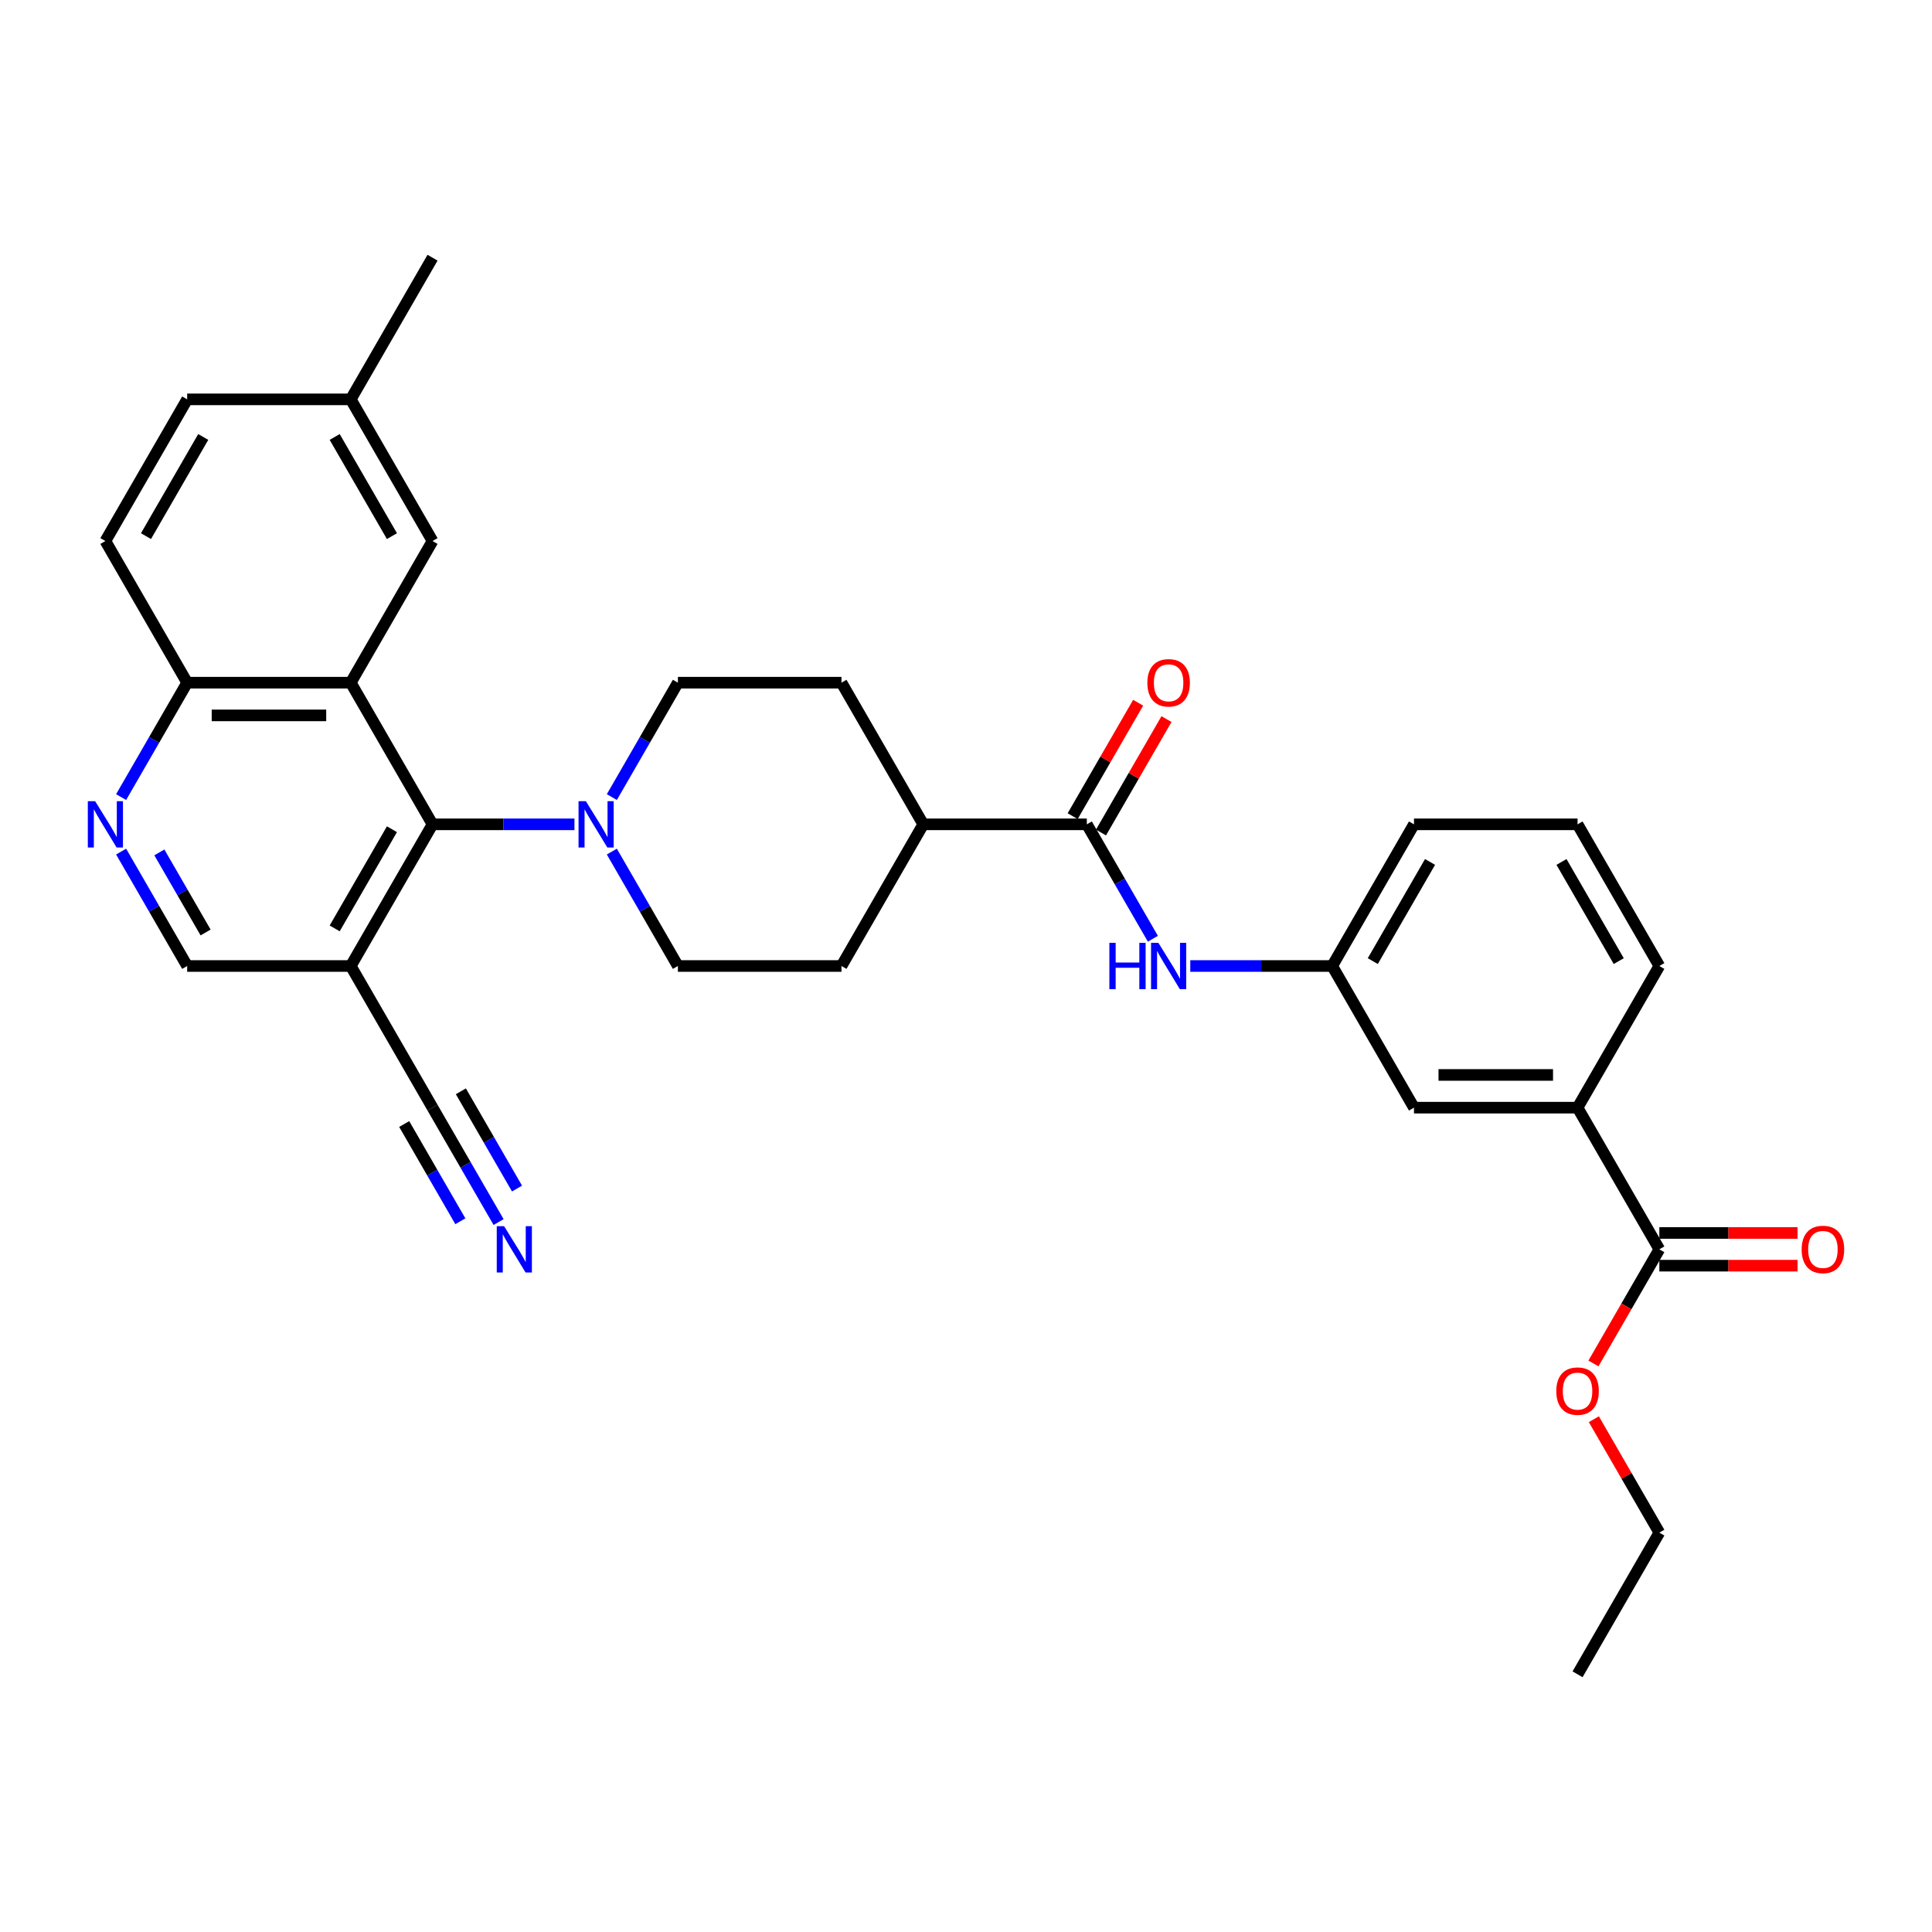 <?xml version='1.0' encoding='iso-8859-1'?>
<svg version='1.1' baseProfile='full'
              xmlns='http://www.w3.org/2000/svg'
                      xmlns:rdkit='http://www.rdkit.org/xml'
                      xmlns:xlink='http://www.w3.org/1999/xlink'
                  xml:space='preserve'
width='1000px' height='1000px' viewBox='0 0 1000 1000'>
<!-- END OF HEADER -->
<rect style='opacity:1.0;fill:#FFFFFF;stroke:none' width='1000' height='1000' x='0' y='0'> </rect>
<path class='bond-0' d='M 181.546,353.354 L 223.879,426.677' style='fill:none;fill-rule:evenodd;stroke:#000000;stroke-width:6px;stroke-linecap:butt;stroke-linejoin:miter;stroke-opacity:1' />
<path class='bond-9' d='M 181.546,353.354 L 96.881,353.354' style='fill:none;fill-rule:evenodd;stroke:#000000;stroke-width:6px;stroke-linecap:butt;stroke-linejoin:miter;stroke-opacity:1' />
<path class='bond-9' d='M 168.847,370.288 L 109.58,370.288' style='fill:none;fill-rule:evenodd;stroke:#000000;stroke-width:6px;stroke-linecap:butt;stroke-linejoin:miter;stroke-opacity:1' />
<path class='bond-11' d='M 181.546,353.354 L 223.879,280.032' style='fill:none;fill-rule:evenodd;stroke:#000000;stroke-width:6px;stroke-linecap:butt;stroke-linejoin:miter;stroke-opacity:1' />
<path class='bond-1' d='M 223.879,426.677 L 260.607,426.677' style='fill:none;fill-rule:evenodd;stroke:#000000;stroke-width:6px;stroke-linecap:butt;stroke-linejoin:miter;stroke-opacity:1' />
<path class='bond-1' d='M 260.607,426.677 L 297.335,426.677' style='fill:none;fill-rule:evenodd;stroke:#0000FF;stroke-width:6px;stroke-linecap:butt;stroke-linejoin:miter;stroke-opacity:1' />
<path class='bond-2' d='M 223.879,426.677 L 181.546,500' style='fill:none;fill-rule:evenodd;stroke:#000000;stroke-width:6px;stroke-linecap:butt;stroke-linejoin:miter;stroke-opacity:1' />
<path class='bond-2' d='M 202.865,429.209 L 173.232,480.535' style='fill:none;fill-rule:evenodd;stroke:#000000;stroke-width:6px;stroke-linecap:butt;stroke-linejoin:miter;stroke-opacity:1' />
<path class='bond-14' d='M 316.689,440.783 L 333.783,470.391' style='fill:none;fill-rule:evenodd;stroke:#0000FF;stroke-width:6px;stroke-linecap:butt;stroke-linejoin:miter;stroke-opacity:1' />
<path class='bond-14' d='M 333.783,470.391 L 350.878,500' style='fill:none;fill-rule:evenodd;stroke:#000000;stroke-width:6px;stroke-linecap:butt;stroke-linejoin:miter;stroke-opacity:1' />
<path class='bond-15' d='M 316.689,412.572 L 333.783,382.963' style='fill:none;fill-rule:evenodd;stroke:#0000FF;stroke-width:6px;stroke-linecap:butt;stroke-linejoin:miter;stroke-opacity:1' />
<path class='bond-15' d='M 333.783,382.963 L 350.878,353.354' style='fill:none;fill-rule:evenodd;stroke:#000000;stroke-width:6px;stroke-linecap:butt;stroke-linejoin:miter;stroke-opacity:1' />
<path class='bond-7' d='M 181.546,500 L 223.879,573.323' style='fill:none;fill-rule:evenodd;stroke:#000000;stroke-width:6px;stroke-linecap:butt;stroke-linejoin:miter;stroke-opacity:1' />
<path class='bond-33' d='M 181.546,500 L 96.881,500' style='fill:none;fill-rule:evenodd;stroke:#000000;stroke-width:6px;stroke-linecap:butt;stroke-linejoin:miter;stroke-opacity:1' />
<path class='bond-3' d='M 562.543,426.677 L 477.877,426.677' style='fill:none;fill-rule:evenodd;stroke:#000000;stroke-width:6px;stroke-linecap:butt;stroke-linejoin:miter;stroke-opacity:1' />
<path class='bond-5' d='M 562.543,426.677 L 579.637,456.286' style='fill:none;fill-rule:evenodd;stroke:#000000;stroke-width:6px;stroke-linecap:butt;stroke-linejoin:miter;stroke-opacity:1' />
<path class='bond-5' d='M 579.637,456.286 L 596.732,485.895' style='fill:none;fill-rule:evenodd;stroke:#0000FF;stroke-width:6px;stroke-linecap:butt;stroke-linejoin:miter;stroke-opacity:1' />
<path class='bond-18' d='M 569.875,430.911 L 586.823,401.556' style='fill:none;fill-rule:evenodd;stroke:#000000;stroke-width:6px;stroke-linecap:butt;stroke-linejoin:miter;stroke-opacity:1' />
<path class='bond-18' d='M 586.823,401.556 L 603.771,372.201' style='fill:none;fill-rule:evenodd;stroke:#FF0000;stroke-width:6px;stroke-linecap:butt;stroke-linejoin:miter;stroke-opacity:1' />
<path class='bond-18' d='M 555.21,422.444 L 572.158,393.089' style='fill:none;fill-rule:evenodd;stroke:#000000;stroke-width:6px;stroke-linecap:butt;stroke-linejoin:miter;stroke-opacity:1' />
<path class='bond-18' d='M 572.158,393.089 L 589.106,363.735' style='fill:none;fill-rule:evenodd;stroke:#FF0000;stroke-width:6px;stroke-linecap:butt;stroke-linejoin:miter;stroke-opacity:1' />
<path class='bond-4' d='M 62.691,412.572 L 79.786,382.963' style='fill:none;fill-rule:evenodd;stroke:#0000FF;stroke-width:6px;stroke-linecap:butt;stroke-linejoin:miter;stroke-opacity:1' />
<path class='bond-4' d='M 79.786,382.963 L 96.881,353.354' style='fill:none;fill-rule:evenodd;stroke:#000000;stroke-width:6px;stroke-linecap:butt;stroke-linejoin:miter;stroke-opacity:1' />
<path class='bond-12' d='M 62.691,440.783 L 79.786,470.391' style='fill:none;fill-rule:evenodd;stroke:#0000FF;stroke-width:6px;stroke-linecap:butt;stroke-linejoin:miter;stroke-opacity:1' />
<path class='bond-12' d='M 79.786,470.391 L 96.881,500' style='fill:none;fill-rule:evenodd;stroke:#000000;stroke-width:6px;stroke-linecap:butt;stroke-linejoin:miter;stroke-opacity:1' />
<path class='bond-12' d='M 82.484,441.199 L 94.451,461.925' style='fill:none;fill-rule:evenodd;stroke:#0000FF;stroke-width:6px;stroke-linecap:butt;stroke-linejoin:miter;stroke-opacity:1' />
<path class='bond-12' d='M 94.451,461.925 L 106.417,482.651' style='fill:none;fill-rule:evenodd;stroke:#000000;stroke-width:6px;stroke-linecap:butt;stroke-linejoin:miter;stroke-opacity:1' />
<path class='bond-16' d='M 616.085,500 L 652.813,500' style='fill:none;fill-rule:evenodd;stroke:#0000FF;stroke-width:6px;stroke-linecap:butt;stroke-linejoin:miter;stroke-opacity:1' />
<path class='bond-16' d='M 652.813,500 L 689.541,500' style='fill:none;fill-rule:evenodd;stroke:#000000;stroke-width:6px;stroke-linecap:butt;stroke-linejoin:miter;stroke-opacity:1' />
<path class='bond-6' d='M 858.873,646.646 L 816.54,573.323' style='fill:none;fill-rule:evenodd;stroke:#000000;stroke-width:6px;stroke-linecap:butt;stroke-linejoin:miter;stroke-opacity:1' />
<path class='bond-19' d='M 858.873,655.112 L 894.644,655.112' style='fill:none;fill-rule:evenodd;stroke:#000000;stroke-width:6px;stroke-linecap:butt;stroke-linejoin:miter;stroke-opacity:1' />
<path class='bond-19' d='M 894.644,655.112 L 930.416,655.112' style='fill:none;fill-rule:evenodd;stroke:#FF0000;stroke-width:6px;stroke-linecap:butt;stroke-linejoin:miter;stroke-opacity:1' />
<path class='bond-19' d='M 858.873,638.179 L 894.644,638.179' style='fill:none;fill-rule:evenodd;stroke:#000000;stroke-width:6px;stroke-linecap:butt;stroke-linejoin:miter;stroke-opacity:1' />
<path class='bond-19' d='M 894.644,638.179 L 930.416,638.179' style='fill:none;fill-rule:evenodd;stroke:#FF0000;stroke-width:6px;stroke-linecap:butt;stroke-linejoin:miter;stroke-opacity:1' />
<path class='bond-24' d='M 858.873,646.646 L 841.818,676.187' style='fill:none;fill-rule:evenodd;stroke:#000000;stroke-width:6px;stroke-linecap:butt;stroke-linejoin:miter;stroke-opacity:1' />
<path class='bond-24' d='M 841.818,676.187 L 824.762,705.727' style='fill:none;fill-rule:evenodd;stroke:#FF0000;stroke-width:6px;stroke-linecap:butt;stroke-linejoin:miter;stroke-opacity:1' />
<path class='bond-8' d='M 223.879,573.323 L 240.974,602.931' style='fill:none;fill-rule:evenodd;stroke:#000000;stroke-width:6px;stroke-linecap:butt;stroke-linejoin:miter;stroke-opacity:1' />
<path class='bond-8' d='M 240.974,602.931 L 258.069,632.54' style='fill:none;fill-rule:evenodd;stroke:#0000FF;stroke-width:6px;stroke-linecap:butt;stroke-linejoin:miter;stroke-opacity:1' />
<path class='bond-8' d='M 209.215,581.789 L 223.745,606.957' style='fill:none;fill-rule:evenodd;stroke:#000000;stroke-width:6px;stroke-linecap:butt;stroke-linejoin:miter;stroke-opacity:1' />
<path class='bond-8' d='M 223.745,606.957 L 238.276,632.124' style='fill:none;fill-rule:evenodd;stroke:#0000FF;stroke-width:6px;stroke-linecap:butt;stroke-linejoin:miter;stroke-opacity:1' />
<path class='bond-8' d='M 238.544,564.856 L 253.074,590.024' style='fill:none;fill-rule:evenodd;stroke:#000000;stroke-width:6px;stroke-linecap:butt;stroke-linejoin:miter;stroke-opacity:1' />
<path class='bond-8' d='M 253.074,590.024 L 267.605,615.191' style='fill:none;fill-rule:evenodd;stroke:#0000FF;stroke-width:6px;stroke-linecap:butt;stroke-linejoin:miter;stroke-opacity:1' />
<path class='bond-22' d='M 96.881,353.354 L 54.548,280.032' style='fill:none;fill-rule:evenodd;stroke:#000000;stroke-width:6px;stroke-linecap:butt;stroke-linejoin:miter;stroke-opacity:1' />
<path class='bond-10' d='M 816.54,573.323 L 731.874,573.323' style='fill:none;fill-rule:evenodd;stroke:#000000;stroke-width:6px;stroke-linecap:butt;stroke-linejoin:miter;stroke-opacity:1' />
<path class='bond-10' d='M 803.84,556.39 L 744.574,556.39' style='fill:none;fill-rule:evenodd;stroke:#000000;stroke-width:6px;stroke-linecap:butt;stroke-linejoin:miter;stroke-opacity:1' />
<path class='bond-35' d='M 816.54,573.323 L 858.873,500' style='fill:none;fill-rule:evenodd;stroke:#000000;stroke-width:6px;stroke-linecap:butt;stroke-linejoin:miter;stroke-opacity:1' />
<path class='bond-23' d='M 223.879,280.032 L 181.546,206.709' style='fill:none;fill-rule:evenodd;stroke:#000000;stroke-width:6px;stroke-linecap:butt;stroke-linejoin:miter;stroke-opacity:1' />
<path class='bond-23' d='M 202.865,277.5 L 173.232,226.174' style='fill:none;fill-rule:evenodd;stroke:#000000;stroke-width:6px;stroke-linecap:butt;stroke-linejoin:miter;stroke-opacity:1' />
<path class='bond-13' d='M 477.877,426.677 L 435.544,353.354' style='fill:none;fill-rule:evenodd;stroke:#000000;stroke-width:6px;stroke-linecap:butt;stroke-linejoin:miter;stroke-opacity:1' />
<path class='bond-34' d='M 477.877,426.677 L 435.544,500' style='fill:none;fill-rule:evenodd;stroke:#000000;stroke-width:6px;stroke-linecap:butt;stroke-linejoin:miter;stroke-opacity:1' />
<path class='bond-21' d='M 350.878,500 L 435.544,500' style='fill:none;fill-rule:evenodd;stroke:#000000;stroke-width:6px;stroke-linecap:butt;stroke-linejoin:miter;stroke-opacity:1' />
<path class='bond-20' d='M 350.878,353.354 L 435.544,353.354' style='fill:none;fill-rule:evenodd;stroke:#000000;stroke-width:6px;stroke-linecap:butt;stroke-linejoin:miter;stroke-opacity:1' />
<path class='bond-17' d='M 689.541,500 L 731.874,573.323' style='fill:none;fill-rule:evenodd;stroke:#000000;stroke-width:6px;stroke-linecap:butt;stroke-linejoin:miter;stroke-opacity:1' />
<path class='bond-28' d='M 689.541,500 L 731.874,426.677' style='fill:none;fill-rule:evenodd;stroke:#000000;stroke-width:6px;stroke-linecap:butt;stroke-linejoin:miter;stroke-opacity:1' />
<path class='bond-28' d='M 710.556,497.468 L 740.189,446.142' style='fill:none;fill-rule:evenodd;stroke:#000000;stroke-width:6px;stroke-linecap:butt;stroke-linejoin:miter;stroke-opacity:1' />
<path class='bond-32' d='M 54.548,280.032 L 96.881,206.709' style='fill:none;fill-rule:evenodd;stroke:#000000;stroke-width:6px;stroke-linecap:butt;stroke-linejoin:miter;stroke-opacity:1' />
<path class='bond-32' d='M 75.562,277.5 L 105.195,226.174' style='fill:none;fill-rule:evenodd;stroke:#000000;stroke-width:6px;stroke-linecap:butt;stroke-linejoin:miter;stroke-opacity:1' />
<path class='bond-25' d='M 181.546,206.709 L 96.881,206.709' style='fill:none;fill-rule:evenodd;stroke:#000000;stroke-width:6px;stroke-linecap:butt;stroke-linejoin:miter;stroke-opacity:1' />
<path class='bond-30' d='M 181.546,206.709 L 223.879,133.386' style='fill:none;fill-rule:evenodd;stroke:#000000;stroke-width:6px;stroke-linecap:butt;stroke-linejoin:miter;stroke-opacity:1' />
<path class='bond-29' d='M 824.977,734.582 L 841.925,763.936' style='fill:none;fill-rule:evenodd;stroke:#FF0000;stroke-width:6px;stroke-linecap:butt;stroke-linejoin:miter;stroke-opacity:1' />
<path class='bond-29' d='M 841.925,763.936 L 858.873,793.291' style='fill:none;fill-rule:evenodd;stroke:#000000;stroke-width:6px;stroke-linecap:butt;stroke-linejoin:miter;stroke-opacity:1' />
<path class='bond-26' d='M 858.873,500 L 816.54,426.677' style='fill:none;fill-rule:evenodd;stroke:#000000;stroke-width:6px;stroke-linecap:butt;stroke-linejoin:miter;stroke-opacity:1' />
<path class='bond-26' d='M 837.859,497.468 L 808.226,446.142' style='fill:none;fill-rule:evenodd;stroke:#000000;stroke-width:6px;stroke-linecap:butt;stroke-linejoin:miter;stroke-opacity:1' />
<path class='bond-27' d='M 816.54,426.677 L 731.874,426.677' style='fill:none;fill-rule:evenodd;stroke:#000000;stroke-width:6px;stroke-linecap:butt;stroke-linejoin:miter;stroke-opacity:1' />
<path class='bond-31' d='M 858.873,793.291 L 816.54,866.614' style='fill:none;fill-rule:evenodd;stroke:#000000;stroke-width:6px;stroke-linecap:butt;stroke-linejoin:miter;stroke-opacity:1' />
<path  class='atom-2' d='M 303.245 414.689
L 311.102 427.388
Q 311.881 428.641, 313.134 430.911
Q 314.387 433.18, 314.455 433.315
L 314.455 414.689
L 317.638 414.689
L 317.638 438.666
L 314.353 438.666
L 305.921 424.781
Q 304.938 423.155, 303.889 421.292
Q 302.873 419.43, 302.568 418.854
L 302.568 438.666
L 299.452 438.666
L 299.452 414.689
L 303.245 414.689
' fill='#0000FF'/>
<path  class='atom-5' d='M 49.248 414.689
L 57.105 427.388
Q 57.883 428.641, 59.136 430.911
Q 60.39 433.18, 60.457 433.315
L 60.457 414.689
L 63.641 414.689
L 63.641 438.666
L 60.356 438.666
L 51.923 424.781
Q 50.941 423.155, 49.891 421.292
Q 48.875 419.43, 48.57 418.854
L 48.57 438.666
L 45.455 438.666
L 45.455 414.689
L 49.248 414.689
' fill='#0000FF'/>
<path  class='atom-6' d='M 574.21 488.011
L 577.461 488.011
L 577.461 498.205
L 589.72 498.205
L 589.72 488.011
L 592.972 488.011
L 592.972 511.989
L 589.72 511.989
L 589.72 500.914
L 577.461 500.914
L 577.461 511.989
L 574.21 511.989
L 574.21 488.011
' fill='#0000FF'/>
<path  class='atom-6' d='M 599.575 488.011
L 607.432 500.711
Q 608.211 501.964, 609.464 504.233
Q 610.718 506.502, 610.785 506.638
L 610.785 488.011
L 613.969 488.011
L 613.969 511.989
L 610.684 511.989
L 602.251 498.103
Q 601.269 496.478, 600.219 494.615
Q 599.203 492.753, 598.898 492.177
L 598.898 511.989
L 595.782 511.989
L 595.782 488.011
L 599.575 488.011
' fill='#0000FF'/>
<path  class='atom-9' d='M 260.912 634.657
L 268.769 647.357
Q 269.548 648.61, 270.801 650.879
Q 272.054 653.148, 272.122 653.283
L 272.122 634.657
L 275.305 634.657
L 275.305 658.634
L 272.02 658.634
L 263.588 644.749
Q 262.605 643.123, 261.556 641.261
Q 260.54 639.398, 260.235 638.822
L 260.235 658.634
L 257.119 658.634
L 257.119 634.657
L 260.912 634.657
' fill='#0000FF'/>
<path  class='atom-19' d='M 593.869 353.422
Q 593.869 347.665, 596.714 344.448
Q 599.559 341.23, 604.876 341.23
Q 610.193 341.23, 613.037 344.448
Q 615.882 347.665, 615.882 353.422
Q 615.882 359.247, 613.003 362.566
Q 610.125 365.851, 604.876 365.851
Q 599.592 365.851, 596.714 362.566
Q 593.869 359.281, 593.869 353.422
M 604.876 363.142
Q 608.533 363.142, 610.497 360.703
Q 612.495 358.231, 612.495 353.422
Q 612.495 348.715, 610.497 346.344
Q 608.533 343.94, 604.876 343.94
Q 601.218 343.94, 599.22 346.31
Q 597.256 348.681, 597.256 353.422
Q 597.256 358.265, 599.22 360.703
Q 601.218 363.142, 604.876 363.142
' fill='#FF0000'/>
<path  class='atom-20' d='M 932.532 646.713
Q 932.532 640.956, 935.377 637.739
Q 938.222 634.521, 943.539 634.521
Q 948.856 634.521, 951.701 637.739
Q 954.545 640.956, 954.545 646.713
Q 954.545 652.538, 951.667 655.857
Q 948.788 659.142, 943.539 659.142
Q 938.256 659.142, 935.377 655.857
Q 932.532 652.572, 932.532 646.713
M 943.539 656.433
Q 947.196 656.433, 949.161 653.995
Q 951.159 651.522, 951.159 646.713
Q 951.159 642.006, 949.161 639.635
Q 947.196 637.231, 943.539 637.231
Q 939.881 637.231, 937.883 639.601
Q 935.919 641.972, 935.919 646.713
Q 935.919 651.556, 937.883 653.995
Q 939.881 656.433, 943.539 656.433
' fill='#FF0000'/>
<path  class='atom-25' d='M 805.534 720.036
Q 805.534 714.279, 808.378 711.061
Q 811.223 707.844, 816.54 707.844
Q 821.857 707.844, 824.702 711.061
Q 827.547 714.279, 827.547 720.036
Q 827.547 725.861, 824.668 729.18
Q 821.789 732.465, 816.54 732.465
Q 811.257 732.465, 808.378 729.18
Q 805.534 725.895, 805.534 720.036
M 816.54 729.756
Q 820.198 729.756, 822.162 727.317
Q 824.16 724.845, 824.16 720.036
Q 824.16 715.329, 822.162 712.958
Q 820.198 710.553, 816.54 710.553
Q 812.883 710.553, 810.884 712.924
Q 808.92 715.295, 808.92 720.036
Q 808.92 724.879, 810.884 727.317
Q 812.883 729.756, 816.54 729.756
' fill='#FF0000'/>
</svg>
